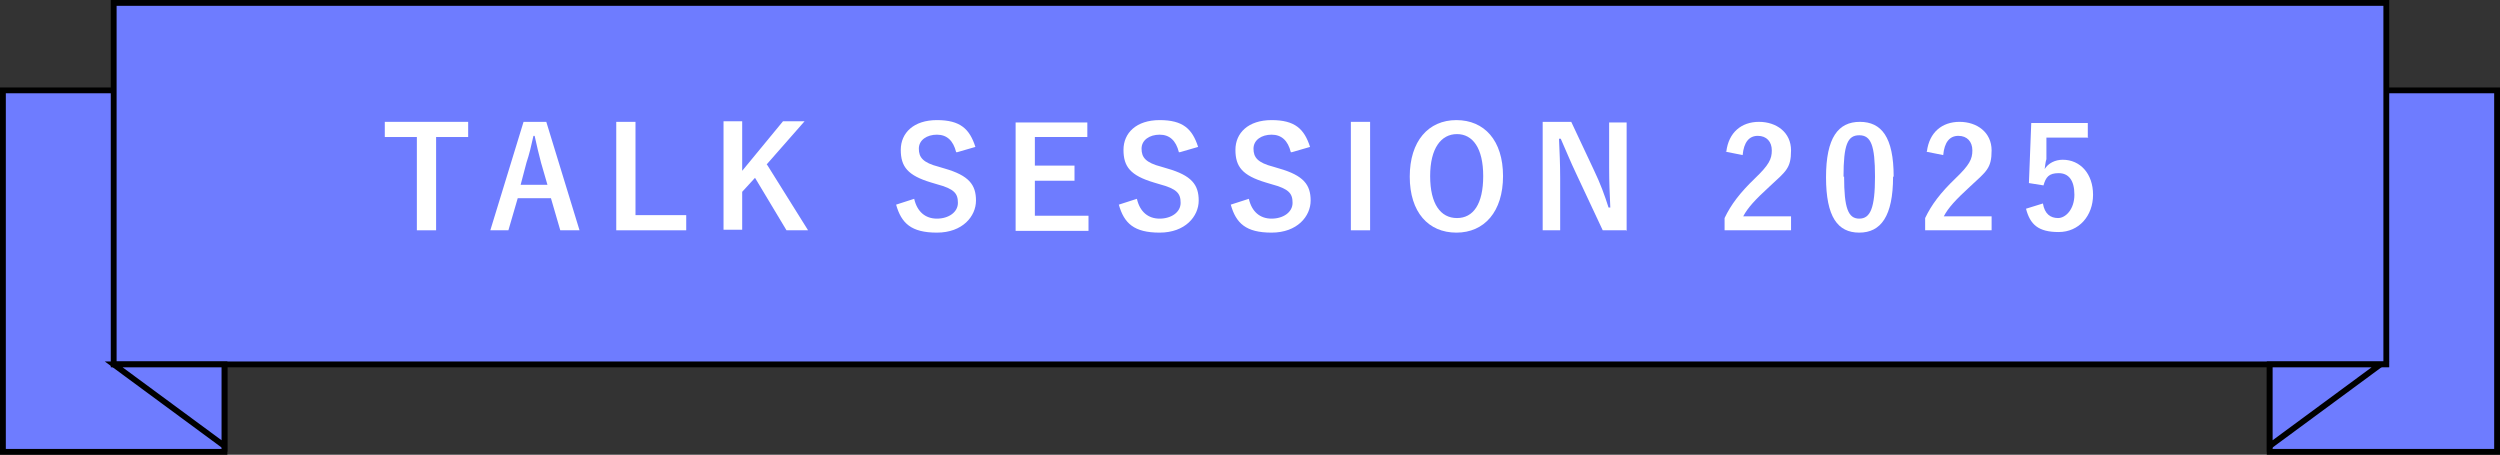 <?xml version="1.0" encoding="UTF-8"?>
<svg id="_2021" xmlns="http://www.w3.org/2000/svg" version="1.1" viewBox="0 0 428.8 78">
  <rect x="0" y="0" width="428.8" height="78" fill="#333333" stroke="none"/>
  <!-- Generator: Adobe Illustrator 29.8.2, SVG Export Plug-In . SVG Version: 2.1.1 Build 3)  -->
  <defs>
    <style>
      .st0 {
        fill: #6e7cff;
        stroke: #000;
        stroke-miterlimit: 10;
      }

      .st1 {
        fill: #fff;
      }
    </style>
  </defs>
  <rect class="st0" x=".5" y="15.5" width="38" height="62"/>
  <rect class="st0" x="389.3" y="15.5" width="39" height="62"/>
  <polyline class="st0" points="138.4 .5 409.3 .5 409.3 62.5 19.5 62.5 19.5 .5 138.4 .5"/>
  <polygon class="st0" points="19.5 62.5 38.5 76.5 38.5 62.5 19.5 62.5"/>
  <polygon class="st0" points="408.3 62.5 389.3 76.5 389.3 62.5 408.3 62.5"/>
  <g>
    <path class="st1" d="M80.3,23.5h-5.5v16h-3.3v-16h-5.5v-2.6h14.3v2.6Z"/>
    <path class="st1" d="M99.5,39.5h-3.4l-1.6-5.5h-5.7l-1.6,5.5h-3.1l5.7-18.6h3.9l5.7,18.6ZM92.8,27.9c-.4-1.5-.7-2.8-1.1-4.6h-.2c-.4,1.8-.7,3.1-1.2,4.6l-1,3.8h4.6l-1.1-3.8Z"/>
    <path class="st1" d="M109,36.9h8.7v2.6h-12v-18.6h3.3v16Z"/>
    <path class="st1" d="M131.6,28.3l7,11.2h-3.7l-5.4-9-2.2,2.4v6.5h-3.2v-18.6h3.2v8.5l7-8.5h3.7l-6.5,7.4Z"/>
    <path class="st1" d="M164,26.1c-.5-2-1.6-3-3.3-3s-3.1.9-3.1,2.4.7,2.4,3.4,3.1l1,.3c4.2,1.2,5.4,2.8,5.4,5.5s-2.3,5.5-6.7,5.5-6.1-1.6-7-4.8l3.1-1c.5,2.2,1.9,3.4,3.9,3.4s3.6-1.1,3.6-2.7-.6-2.4-3.6-3.2l-1-.3c-4-1.2-5.2-2.7-5.2-5.6s2.2-5.1,6.2-5.1,5.6,1.5,6.6,4.6l-3.1.9Z"/>
    <path class="st1" d="M186.5,23.5h-9v4.9h6.8v2.6h-6.8v6h9.2v2.6h-12.5v-18.6h12.3v2.6Z"/>
    <path class="st1" d="M202.2,26.1c-.5-2-1.6-3-3.3-3s-3.1.9-3.1,2.4.7,2.4,3.4,3.1l1,.3c4.2,1.2,5.4,2.8,5.4,5.5s-2.3,5.5-6.7,5.5-6.1-1.6-7-4.8l3.1-1c.5,2.2,1.9,3.4,3.9,3.4s3.6-1.1,3.6-2.7-.6-2.4-3.6-3.2l-1-.3c-4-1.2-5.2-2.7-5.2-5.6s2.2-5.1,6.2-5.1,5.6,1.5,6.6,4.6l-3.1.9Z"/>
    <path class="st1" d="M221.4,26.1c-.5-2-1.6-3-3.3-3s-3.1.9-3.1,2.4.7,2.4,3.4,3.1l1,.3c4.2,1.2,5.4,2.8,5.4,5.5s-2.3,5.5-6.7,5.5-6.1-1.6-7-4.8l3.1-1c.5,2.2,1.9,3.4,3.9,3.4s3.6-1.1,3.6-2.7-.6-2.4-3.6-3.2l-1-.3c-4-1.2-5.2-2.7-5.2-5.6s2.2-5.1,6.2-5.1,5.6,1.5,6.6,4.6l-3.1.9Z"/>
    <path class="st1" d="M235,39.5h-3.3v-18.6h3.3v18.6Z"/>
    <path class="st1" d="M257.8,30.2c0,6.1-3.2,9.7-8,9.7s-8-3.5-8-9.6,3.2-9.7,8-9.7,8,3.5,8,9.6ZM245.3,30.2c0,4.8,1.8,7.2,4.6,7.2s4.5-2.4,4.5-7.2-1.8-7.2-4.5-7.2-4.6,2.4-4.6,7.2Z"/>
    <path class="st1" d="M278.9,39.5h-4l-4.5-9.6c-1.1-2.3-1.8-4.1-2.7-6.1h-.3c.1,2.2.2,4.4.2,6.7v9h-3v-18.6h4.9l3.9,8.3c1.1,2.3,1.8,4.2,2.5,6.4h.3c-.1-2.3-.2-4.3-.2-6.8v-7.8h3v18.6Z"/>
    <path class="st1" d="M296.1,26c.4-3.3,2.6-5.1,5.6-5.1s5.5,1.8,5.5,4.9-.9,3.6-3.7,6.2c-2.5,2.3-3.7,3.6-4.5,5.1h8.2v2.4h-11.4v-2.1c1.1-2.3,2.6-4.3,5.2-6.8,2.4-2.3,2.9-3.3,2.9-4.8s-.9-2.5-2.4-2.5-2.4,1.1-2.6,3.3l-3-.6Z"/>
    <path class="st1" d="M324.7,30.3c0,6.8-2.1,9.6-5.8,9.6s-5.7-2.7-5.7-9.5,2.1-9.5,5.8-9.5,5.8,2.6,5.8,9.4ZM316.3,30.3c0,5.4.7,7.2,2.6,7.2s2.7-1.8,2.7-7.2-.7-7.1-2.7-7.1-2.7,1.6-2.7,7.1Z"/>
    <path class="st1" d="M330.5,26c.4-3.3,2.6-5.1,5.6-5.1s5.5,1.8,5.5,4.9-.9,3.6-3.7,6.2c-2.5,2.3-3.7,3.6-4.5,5.1h8.2v2.4h-11.4v-2.1c1.1-2.3,2.6-4.3,5.2-6.8,2.4-2.3,2.9-3.3,2.9-4.8s-.9-2.5-2.4-2.5-2.4,1.1-2.6,3.3l-3-.6Z"/>
    <path class="st1" d="M358.2,23.6h-7.2v3.7c-.2.6-.2,1.2-.3,1.7.6-1,1.8-1.6,3.1-1.6,3,0,5.2,2.4,5.2,6s-2.4,6.4-5.9,6.4-4.9-1.3-5.6-4l2.9-.9c.3,1.8,1.3,2.5,2.6,2.5s2.8-1.5,2.8-4-1-3.7-2.7-3.7-2.2.7-2.6,2.1l-2.5-.4.4-10.3h9.7v2.4Z"/>
  </g>
</svg>